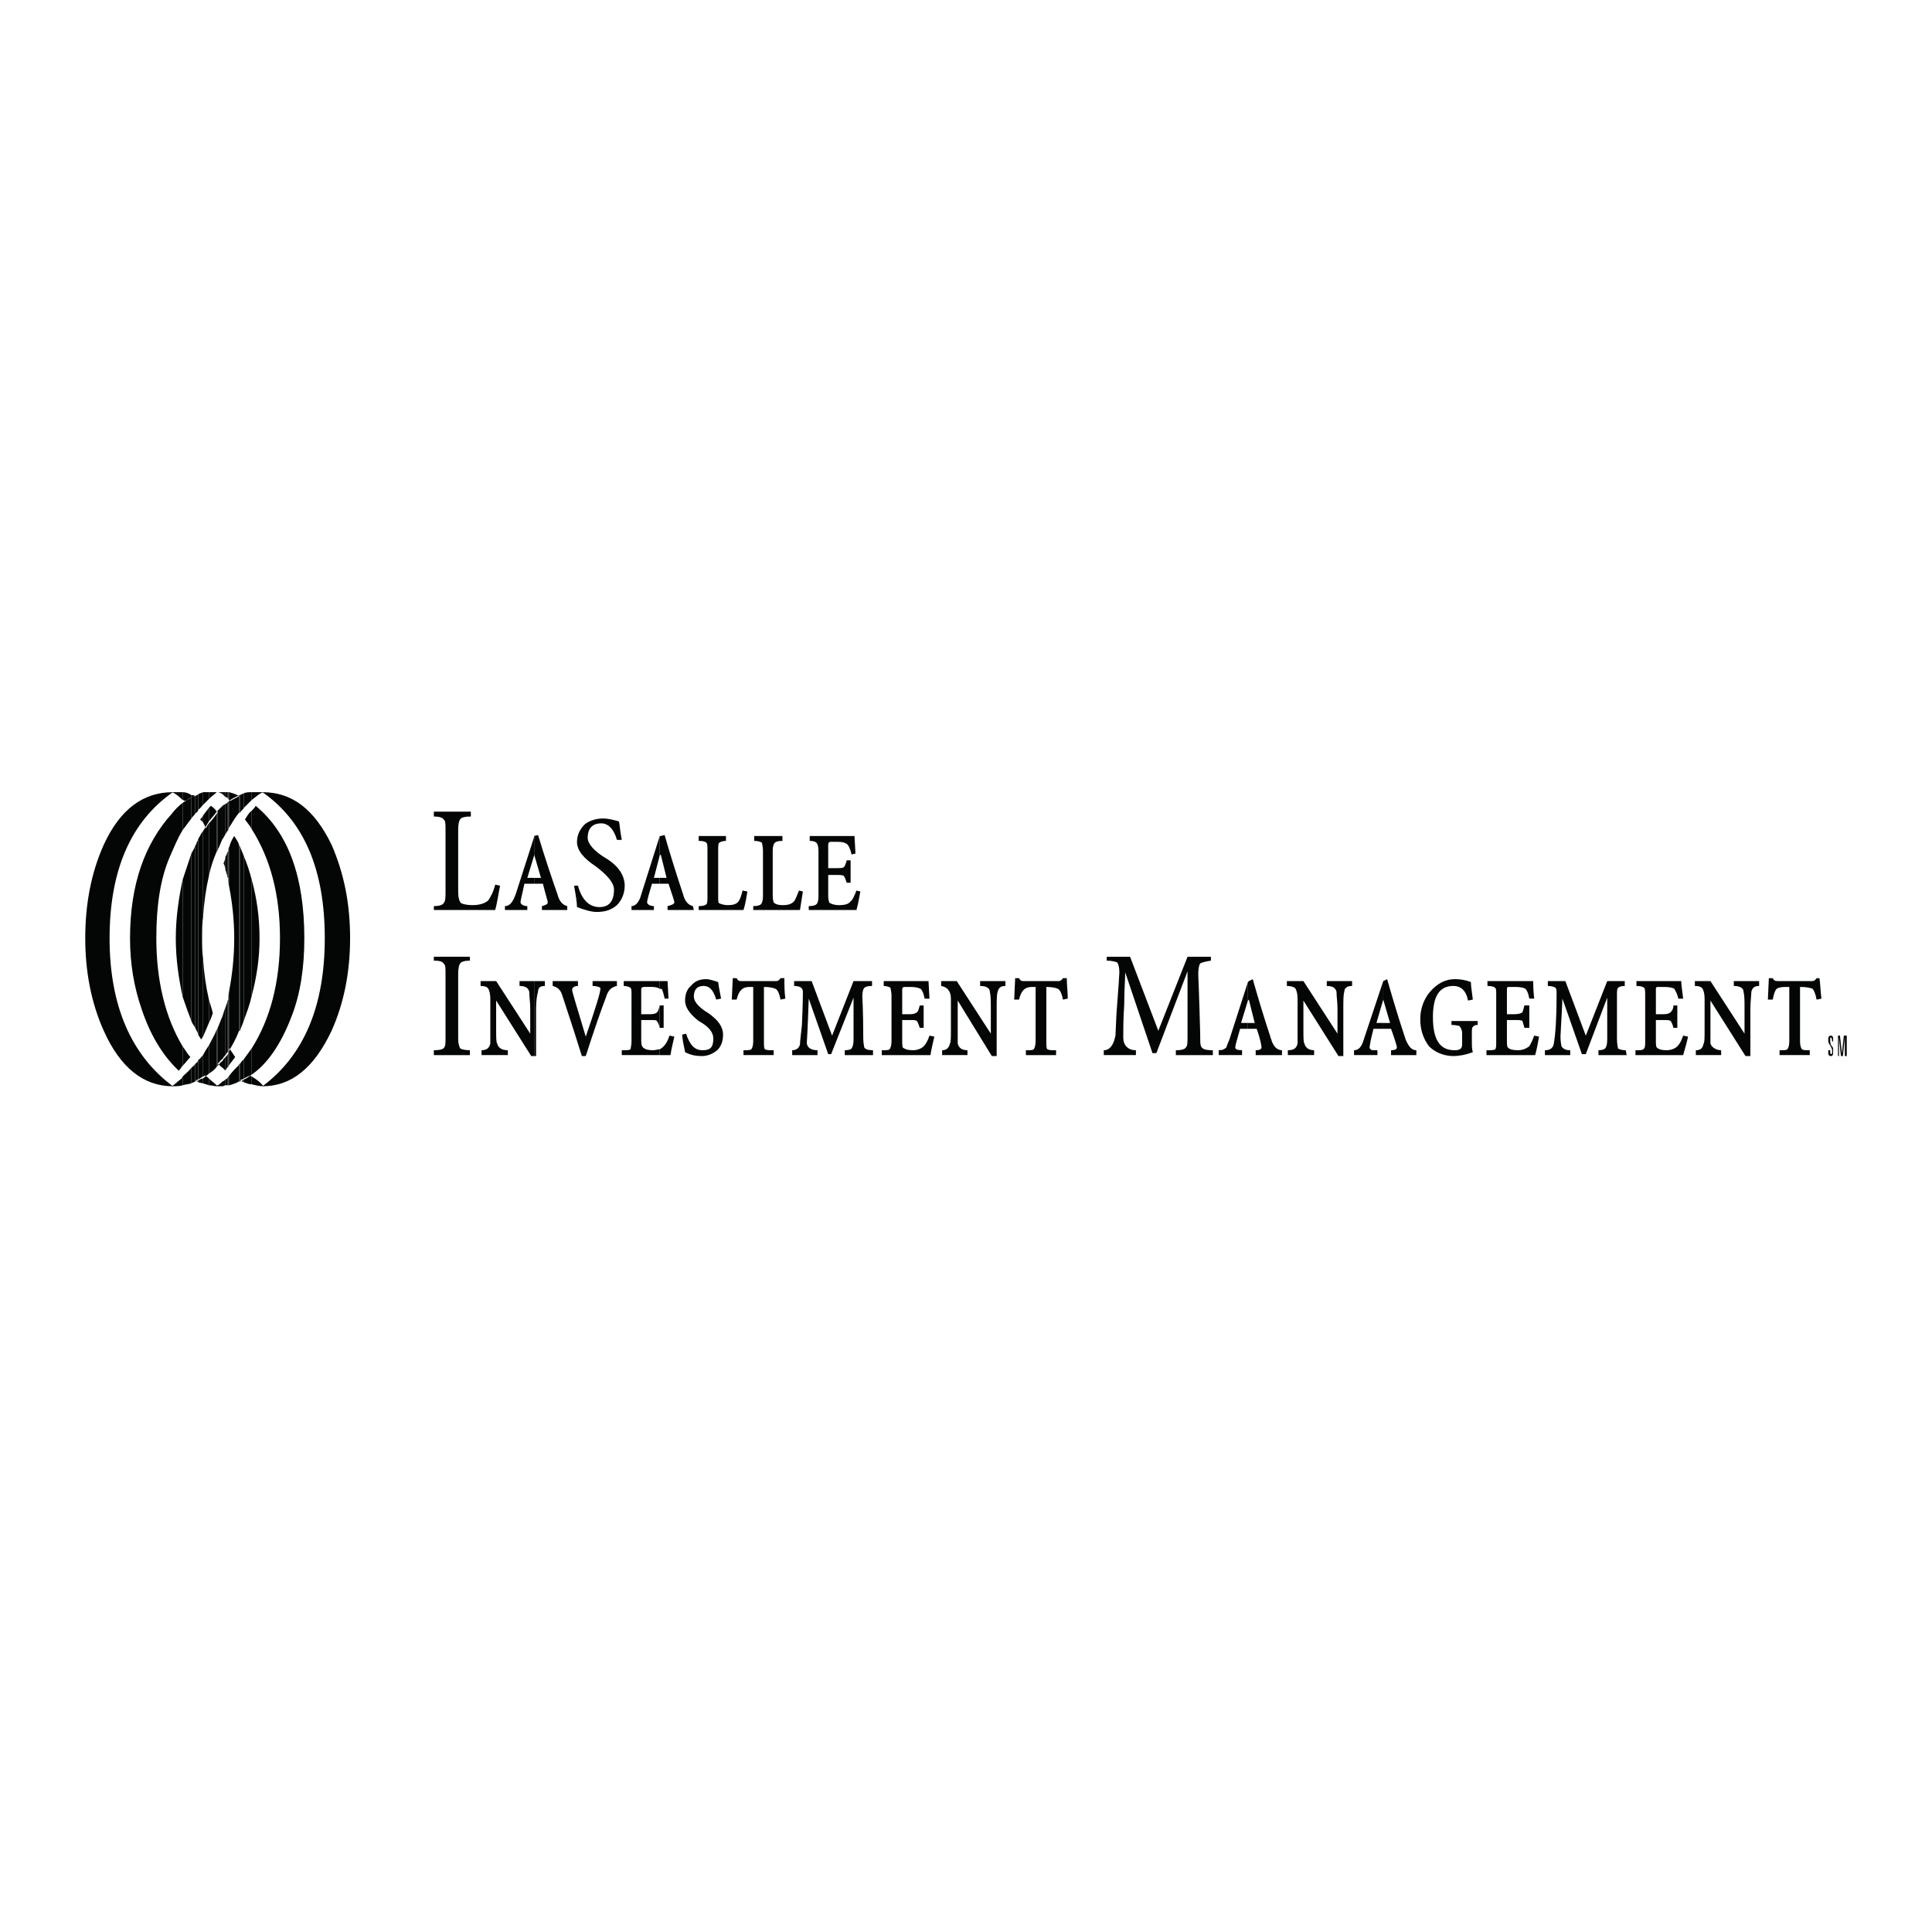 <?xml version="1.0" encoding="utf-8"?>
<!-- Generator: Adobe Illustrator 13.0.0, SVG Export Plug-In . SVG Version: 6.00 Build 14948)  -->
<!DOCTYPE svg PUBLIC "-//W3C//DTD SVG 1.0//EN" "http://www.w3.org/TR/2001/REC-SVG-20010904/DTD/svg10.dtd">
<svg version="1.0" id="Layer_1" xmlns="http://www.w3.org/2000/svg" xmlns:xlink="http://www.w3.org/1999/xlink" x="0px" y="0px"
	 width="192.756px" height="192.756px" viewBox="0 0 192.756 192.756" enable-background="new 0 0 192.756 192.756"
	 xml:space="preserve">
<g>
	<polygon fill-rule="evenodd" clip-rule="evenodd" fill="#FFFFFF" points="0,0 192.756,0 192.756,192.756 0,192.756 0,0 	"/>
	<path fill-rule="evenodd" clip-rule="evenodd" fill="#040606" d="M138.008,102.061v0.584h0.777
		c0.389,1.068,0.583,1.748,0.583,1.846c0,0.193-0.194,0.291-0.583,0.291v0.486h2.525v-0.486c-0.485,0-0.777-0.389-1.068-1.068
		c-0.874-2.623-1.457-4.664-1.846-6.023l-0.389,0.193l0,0v1.848l0,0l0.68,2.33H138.008L138.008,102.061z"/>
	<path fill-rule="evenodd" clip-rule="evenodd" fill="#040606" d="M181.727,99.633l-0.486,0.098
		c-0.097-0.584-0.291-0.973-0.389-1.07c-0.194-0.096-0.583-0.193-1.263-0.193v5.439c0,0.389,0.097,0.682,0.194,0.777
		c0.097,0.098,0.389,0.098,0.777,0.098v0.486h-3.012v-0.486c0.485,0,0.68,0,0.776-0.098c0.098-0.096,0.195-0.389,0.195-0.777v-5.439
		h-0.389c-0.486,0-0.777,0.098-0.875,0.193c-0.194,0.195-0.291,0.584-0.389,1.07h-0.485l0.098-2.139h0.388
		c0.098,0.195,0.194,0.291,0.486,0.291h3.497c0.098,0,0.292-0.096,0.389-0.291h0.292C181.629,98.271,181.629,98.953,181.727,99.633
		L181.727,99.633z"/>
	<path fill-rule="evenodd" clip-rule="evenodd" fill="#040606" d="M175.508,98.369c-0.485,0-0.68,0.195-0.776,0.584
		c0,0.389-0.098,0.971-0.098,1.748v4.662h-0.485l-3.498-5.537v2.818c0,0.777,0,1.359,0,1.457c0.098,0.389,0.583,0.68,1.069,0.68
		v0.486h-2.526v-0.486c0.485,0,0.681-0.193,0.777-0.68c0.097-0.098,0.097-0.584,0.097-1.361v-3.107c0-0.486-0.097-0.777-0.193-0.973
		c-0.098-0.193-0.389-0.291-0.777-0.291v-0.486h1.554l3.4,5.246v-2.623c0-0.68,0-1.164-0.097-1.553c0-0.389-0.389-0.584-0.972-0.584
		v-0.486h2.525V98.369L175.508,98.369z"/>
	<path fill-rule="evenodd" clip-rule="evenodd" fill="#040606" d="M168.416,103.422c-0.097,0.484-0.291,1.166-0.485,1.846h-4.761
		v-0.486c0.486,0,0.681,0,0.777-0.098c0.194-0.096,0.194-0.389,0.194-0.777v-4.564c0-0.389,0-0.682-0.097-0.777
		c-0.098-0.098-0.292-0.195-0.777-0.195v-0.486h4.469c0,0.389,0.097,0.875,0.194,1.75h-0.485c-0.098-0.486-0.292-0.777-0.389-0.973
		c-0.098-0.096-0.486-0.193-0.972-0.193h-0.681c-0.194,0-0.194,0.098-0.194,0.193v2.527h0.777c0.389,0,0.583-0.098,0.681-0.195
		c0.097-0.098,0.291-0.291,0.291-0.68h0.389v2.234h-0.389c-0.098-0.389-0.194-0.582-0.291-0.68
		c-0.098-0.098-0.292-0.098-0.681-0.098h-0.777v2.041c0,0.484,0,0.68,0.194,0.777c0.098,0.096,0.389,0.193,0.875,0.193
		c0.485,0,0.874-0.193,1.068-0.389c0.194-0.193,0.389-0.486,0.583-1.068L168.416,103.422L168.416,103.422z"/>
	<path fill-rule="evenodd" clip-rule="evenodd" fill="#040606" d="M162.296,105.268h-2.817v-0.486c0.389,0,0.583-0.098,0.68-0.193
		c0.097-0.098,0.194-0.389,0.194-0.875v-4.178l-2.138,5.635h-0.389l-1.942-5.537c-0.098,2.234-0.194,3.496-0.194,3.789
		c0,0.582,0.097,0.873,0.097,0.971c0.194,0.291,0.486,0.389,0.875,0.389v0.486h-2.526v-0.486c0.486,0,0.777-0.193,0.875-0.582
		c0.193-1.07,0.291-2.721,0.291-4.955c0-0.389,0-0.584-0.098-0.68c-0.097-0.098-0.388-0.195-0.776-0.195v-0.486h1.748l2.04,5.441
		l2.138-5.441h1.749v0.486c-0.389,0-0.583,0.098-0.681,0.195c-0.097,0.096-0.097,0.389-0.097,0.777c0,0.096,0,1.457,0,4.273
		c0,0.584,0.097,0.875,0.097,0.973c0.098,0.096,0.389,0.193,0.777,0.193L162.296,105.268L162.296,105.268z"/>
	<path fill-rule="evenodd" clip-rule="evenodd" fill="#040606" d="M153.552,103.422c-0.097,0.484-0.194,1.166-0.389,1.846h-4.857
		v-0.486c0.485,0,0.777,0,0.874-0.098c0.098-0.096,0.098-0.389,0.098-0.777v-4.662c0-0.486,0-0.584-0.098-0.68
		c-0.097-0.098-0.291-0.195-0.777-0.195v-0.486h4.566c0,0.389,0,0.875,0.098,1.75h-0.486c-0.097-0.486-0.194-0.777-0.388-0.973
		c-0.098-0.096-0.486-0.193-0.972-0.193h-0.681c-0.194,0-0.194,0.098-0.194,0.193v2.527h0.777c0.389,0,0.681-0.098,0.777-0.195
		c0,0,0.097-0.291,0.194-0.68h0.485v2.234h-0.485c-0.098-0.389-0.194-0.582-0.194-0.68c-0.097-0.098-0.389-0.098-0.777-0.098h-0.777
		v2.041c0,0.484,0,0.68,0.194,0.777c0.098,0.096,0.389,0.193,0.875,0.193c0.582,0,0.874-0.193,1.165-0.389
		c0.098-0.193,0.292-0.486,0.486-1.068L153.552,103.422L153.552,103.422z"/>
	<path fill-rule="evenodd" clip-rule="evenodd" fill="#040606" d="M147.432,102.256c-0.292,0-0.389,0.096-0.486,0.193
		c-0.097,0.098-0.097,0.291-0.097,0.584v0.873c0,0.389,0,0.777,0.097,1.07c-0.776,0.291-1.457,0.387-1.942,0.387
		c-0.972,0-1.846-0.387-2.43-0.971c-0.582-0.777-0.874-1.652-0.874-2.721s0.389-2.039,0.972-2.719
		c0.68-0.777,1.457-1.264,2.526-1.264c0.485,0,1.068,0.098,1.554,0.291c0,0.389,0.098,0.973,0.194,1.75l-0.485,0.096
		c-0.194-1.068-0.777-1.457-1.457-1.457c-1.36,0-2.041,0.973-2.041,3.109c0,2.234,0.681,3.303,2.138,3.303
		c0.486,0,0.777-0.098,0.777-0.582v-1.166c0-0.293-0.194-0.584-0.291-0.682c-0.098,0-0.389-0.096-0.777-0.096v-0.389h2.623V102.256
		L147.432,102.256z"/>
	<path fill-rule="evenodd" clip-rule="evenodd" fill="#040606" d="M138.008,99.73v-1.848l-1.943,5.83
		c-0.194,0.68-0.485,1.068-0.972,1.068v0.486h2.332v-0.486c-0.485,0-0.68,0-0.68-0.098c-0.098-0.096-0.098-0.096-0.098-0.193
		s0.098-0.777,0.389-1.846h0.972v-0.584h-0.681L138.008,99.73L138.008,99.73z"/>
	<path fill-rule="evenodd" clip-rule="evenodd" fill="#040606" d="M124.504,102.061v0.584h0.874
		c0.389,1.068,0.485,1.748,0.485,1.846c0,0.193-0.194,0.291-0.583,0.291v0.486h2.624v-0.486c-0.486,0-0.875-0.389-1.069-1.068
		c-0.874-2.623-1.457-4.664-1.846-6.023l-0.389,0.193l-0.097,0.098v1.846l0.097-0.096l0.583,2.33H124.504L124.504,102.061z"/>
	<path fill-rule="evenodd" clip-rule="evenodd" fill="#040606" d="M134.898,98.369c-0.485,0-0.776,0.195-0.776,0.584
		c-0.098,0.291-0.098,0.873-0.098,1.748v4.662h-0.485l-3.498-5.537v2.818c0,0.777,0,1.359,0.098,1.457
		c0.097,0.389,0.389,0.68,0.971,0.68v0.486h-2.622v-0.486c0.582,0,0.874-0.193,0.971-0.68c0-0.098,0-0.584,0-1.361v-3.107
		c0-0.486-0.097-0.777-0.194-0.973c-0.097-0.193-0.485-0.291-0.874-0.291v-0.486h1.651l3.4,5.246v-2.525
		c0-0.582-0.097-1.166-0.097-1.65c-0.098-0.389-0.389-0.584-0.972-0.584v-0.486h2.525V98.369L134.898,98.369z"/>
	<path fill-rule="evenodd" clip-rule="evenodd" fill="#040606" d="M124.504,99.826V97.98l-1.846,5.732
		c-0.195,0.486-0.292,0.68-0.292,0.777c-0.194,0.193-0.389,0.291-0.777,0.291v0.486h2.332v-0.486c-0.486,0-0.681-0.098-0.681-0.291
		c0-0.195,0.194-0.777,0.486-1.846h0.777v-0.584h-0.681L124.504,99.826L124.504,99.826z"/>
	<path fill-rule="evenodd" clip-rule="evenodd" fill="#040606" d="M65.824,104.684v0.584h1.069c0.097-0.68,0.291-1.361,0.388-1.846
		l-0.486-0.098c-0.194,0.582-0.388,0.875-0.583,1.068C66.115,104.49,66.018,104.588,65.824,104.684L65.824,104.684z"/>
	<polygon fill-rule="evenodd" clip-rule="evenodd" fill="#040606" points="65.824,100.312 66.212,100.312 66.212,102.547 
		65.824,102.547 65.824,100.312 	"/>
	<path fill-rule="evenodd" clip-rule="evenodd" fill="#040606" d="M65.824,97.883v0.777c0.097,0,0.097,0,0.194,0
		c0.097,0.195,0.194,0.486,0.292,0.973h0.389l-0.097-1.75H65.824L65.824,97.883z"/>
	<path fill-rule="evenodd" clip-rule="evenodd" fill="#040606" d="M65.824,87.585v0.583h0.875c0.389,1.166,0.583,1.749,0.583,1.846
		c0,0.194-0.291,0.292-0.68,0.389v0.389h2.623l-0.097-0.389c-0.389-0.097-0.777-0.389-0.972-1.166
		c-0.875-2.624-1.457-4.566-1.846-5.927l-0.389,0.097h-0.097v1.943l0.097-0.097l0.583,2.332H65.824L65.824,87.585z"/>
	<path fill-rule="evenodd" clip-rule="evenodd" fill="#040606" d="M106.53,99.633l-0.485,0.098c-0.098-0.584-0.292-0.973-0.486-1.07
		c-0.194-0.096-0.582-0.193-1.166-0.193v5.344c0,0.484,0,0.777,0.098,0.873c0.194,0.098,0.389,0.098,0.874,0.098v0.486h-3.012
		v-0.486c0.486,0,0.681,0,0.777-0.098c0.098-0.096,0.194-0.389,0.194-0.873v-5.344h-0.389c-0.68,0-1.068,0.389-1.263,1.264h-0.486
		l0.098-2.139h0.389c0.098,0.195,0.194,0.291,0.389,0.291h3.595c0.097,0,0.291-0.096,0.389-0.291h0.389
		C106.434,98.271,106.53,98.953,106.53,99.633L106.53,99.633z"/>
	<path fill-rule="evenodd" clip-rule="evenodd" fill="#040606" d="M85.837,88.946c-0.097,0.485-0.194,1.166-0.389,1.846h-4.76
		v-0.389c0.486,0,0.68-0.097,0.777-0.194s0.194-0.292,0.194-0.777v-4.566c0-0.389-0.097-0.68-0.194-0.777s-0.292-0.194-0.68-0.194
		v-0.486h4.469l0.097,1.749l-0.389,0.097c-0.097-0.486-0.291-0.875-0.388-0.972c-0.194-0.194-0.486-0.292-0.972-0.292h-0.777
		c-0.097,0-0.194,0.097-0.194,0.292v2.332h0.777c0.389,0,0.68,0,0.777-0.097c0.097-0.097,0.194-0.292,0.291-0.68h0.389v2.235h-0.389
		c-0.097-0.292-0.194-0.583-0.291-0.68s-0.389-0.097-0.777-0.097h-0.777v2.04c0,0.486,0.097,0.777,0.194,0.777
		c0.194,0.097,0.486,0.194,0.875,0.194c0.583,0,0.972-0.097,1.166-0.389c0.194-0.097,0.389-0.583,0.583-1.068L85.837,88.946
		L85.837,88.946z"/>
	<path fill-rule="evenodd" clip-rule="evenodd" fill="#040606" d="M100.312,98.369c-0.485,0-0.68,0.195-0.777,0.584
		c-0.097,0.291-0.097,0.873-0.097,1.748v4.662h-0.486l-3.4-5.537v2.914c0,0.777,0,1.264,0,1.361c0.097,0.486,0.486,0.68,0.972,0.68
		v0.486h-2.526v-0.486c0.389,0,0.68-0.193,0.777-0.68c0.097-0.098,0.097-0.584,0.097-1.361v-3.107c0-0.777-0.389-1.166-0.972-1.264
		v-0.486h1.555l3.4,5.246v-2.525c0-0.68,0-1.262-0.098-1.65c0-0.389-0.388-0.584-0.971-0.584v-0.486h2.525V98.369L100.312,98.369z"
		/>
	<path fill-rule="evenodd" clip-rule="evenodd" fill="#040606" d="M80.105,88.946c-0.097,0.583-0.194,1.263-0.292,1.846H75.15
		v-0.389c0.486,0,0.68-0.097,0.777-0.194c0.098-0.097,0.195-0.389,0.195-0.777v-4.566c0-0.389-0.097-0.68-0.097-0.777
		c-0.098-0.097-0.389-0.194-0.777-0.194v-0.486h2.817v0.486c-0.486,0-0.68,0.097-0.777,0.194s-0.194,0.389-0.194,0.777v4.469
		c0,0.486,0.097,0.777,0.194,0.777c0.097,0.097,0.389,0.194,0.777,0.194c0.583,0,0.875-0.097,1.166-0.389
		c0.098-0.097,0.292-0.583,0.486-1.068L80.105,88.946L80.105,88.946z"/>
	<path fill-rule="evenodd" clip-rule="evenodd" fill="#040606" d="M93.221,103.422c-0.097,0.484-0.292,1.166-0.389,1.846h-4.857
		v-0.486c0.485,0,0.68,0,0.777-0.098c0.097-0.096,0.194-0.389,0.194-0.777v-4.564c0-0.389-0.097-0.682-0.097-0.777
		c-0.097-0.098-0.389-0.195-0.68-0.195v-0.486h4.469l0.097,1.75h-0.486c-0.097-0.486-0.194-0.777-0.389-0.973
		c-0.194-0.096-0.486-0.193-0.971-0.193h-0.68c-0.097,0-0.194,0.098-0.194,0.193v2.527h0.777c0.389,0,0.583-0.098,0.68-0.195
		c0.097,0,0.194-0.291,0.292-0.68h0.389v2.234h-0.389c-0.097-0.291-0.194-0.582-0.292-0.68s-0.291-0.098-0.68-0.098h-0.777v2.041
		c0,0.484,0,0.777,0.194,0.777c0.097,0.096,0.389,0.193,0.874,0.193c0.486,0,0.875-0.193,1.069-0.389
		c0.194-0.193,0.389-0.486,0.583-1.068L93.221,103.422L93.221,103.422z"/>
	<path fill-rule="evenodd" clip-rule="evenodd" fill="#040606" d="M74.567,88.946c-0.097,0.583-0.194,1.263-0.389,1.846h-4.469
		v-0.389c0.486,0,0.681-0.097,0.777-0.194c0.097-0.097,0.097-0.389,0.097-0.777v-4.566c0-0.389,0-0.68-0.097-0.777
		c-0.097-0.097-0.292-0.194-0.777-0.194v-0.486h2.721v0.486c-0.292,0-0.583,0.097-0.68,0.194s-0.097,0.389-0.097,0.777v4.469
		c0,0.486,0,0.777,0.097,0.777c0.194,0.097,0.486,0.194,0.874,0.194c0.486,0,0.875-0.097,1.069-0.389
		c0.097-0.097,0.292-0.583,0.389-1.068L74.567,88.946L74.567,88.946z"/>
	<path fill-rule="evenodd" clip-rule="evenodd" fill="#040606" d="M87.1,105.268h-2.817v-0.486c0.389,0,0.68-0.098,0.68-0.193
		c0.097-0.098,0.195-0.389,0.195-0.875v-4.178l-2.235,5.635h-0.292l-1.943-5.537c-0.097,3.012-0.194,4.469-0.194,4.371
		c0,0.486,0.389,0.777,1.069,0.777v0.486h-2.526v-0.486c0.388,0,0.68-0.193,0.777-0.582c0-0.293,0.097-0.973,0.194-1.943
		c0.097-2.139,0.097-3.207,0.097-3.303c0-0.389-0.292-0.584-0.875-0.584v-0.486h1.749l2.04,5.441l2.138-5.441h1.846v0.486
		c-0.486,0-0.68,0.098-0.777,0.195c-0.097,0.096-0.194,0.389-0.194,0.873c0,0,0.097,1.361,0.097,4.178
		c0,0.486,0.097,0.777,0.097,0.875c0.097,0.193,0.389,0.291,0.875,0.291V105.268L87.1,105.268z"/>
	<path fill-rule="evenodd" clip-rule="evenodd" fill="#040606" d="M78.356,99.633l-0.486,0.098c-0.097-0.584-0.292-0.973-0.486-1.07
		c-0.194-0.096-0.583-0.193-1.166-0.193v5.439c0,0.389,0,0.682,0.097,0.777c0.195,0.098,0.389,0.098,0.875,0.098v0.486h-3.012
		v-0.486c0.389,0,0.68,0,0.777-0.098c0.097-0.096,0.194-0.389,0.194-0.777v-5.439h-0.389c-0.68,0-1.069,0.389-1.263,1.264h-0.486
		l0.098-2.139h0.388c0.097,0.195,0.194,0.291,0.389,0.291h3.595c0.097,0,0.292-0.096,0.389-0.291h0.389
		C78.259,98.271,78.259,98.953,78.356,99.633L78.356,99.633z"/>
	<path fill-rule="evenodd" clip-rule="evenodd" fill="#040606" d="M72.139,103.227c0,0.68-0.194,1.166-0.583,1.555
		c-0.486,0.389-0.972,0.582-1.554,0.582c-0.583,0-1.069-0.096-1.652-0.387c0-0.195-0.194-0.682-0.292-1.75l0.389-0.098
		c0.389,1.166,0.875,1.652,1.651,1.652c0.777,0,1.069-0.291,1.069-1.166c0-0.582-0.389-1.166-1.458-1.748
		c-0.874-0.68-1.36-1.361-1.36-2.041c0-0.582,0.194-1.166,0.583-1.457c0.389-0.486,0.875-0.68,1.554-0.68
		c0.195,0,0.583,0.098,1.166,0.291c0,0.098,0.097,0.68,0.292,1.652l-0.486,0.098c-0.292-0.973-0.68-1.361-1.263-1.361
		c-0.583,0-0.971,0.291-0.971,1.068c0,0.486,0.485,1.068,1.458,1.652C71.653,101.77,72.139,102.449,72.139,103.227L72.139,103.227z"
		/>
	<path fill-rule="evenodd" clip-rule="evenodd" fill="#040606" d="M121.006,105.268h-3.691v-0.486c0.583,0,0.972-0.098,1.068-0.389
		c0.098-0.098,0.098-0.486,0.098-1.264v-6.217l-3.109,8.16h-0.389l-2.72-8.062c0,0.68-0.098,1.748-0.098,3.205
		c-0.097,1.457-0.097,2.525-0.097,3.303s0.485,1.264,1.263,1.264v0.486h-3.206v-0.486c0.583,0,0.972-0.486,1.166-1.457l0.097-2.137
		c0.194-2.527,0.292-3.984,0.292-4.178c0-0.486-0.098-0.778-0.194-0.972c-0.194-0.097-0.583-0.194-1.068-0.194v-0.388h2.331
		l2.817,7.383l2.915-7.383h2.331v0.388c-0.583,0.097-0.972,0.194-1.068,0.292c-0.098,0.097-0.194,0.486-0.194,1.068
		c0,0.098,0.097,2.139,0.194,5.926c0,0.777,0,1.166,0.097,1.264c0.098,0.291,0.486,0.389,1.166,0.389V105.268L121.006,105.268z"/>
	<path fill-rule="evenodd" clip-rule="evenodd" fill="#040606" d="M65.824,85.351v-1.943l-1.846,5.83
		c-0.194,0.777-0.583,1.166-0.971,1.166v0.389h2.234v-0.389c-0.389,0-0.68-0.194-0.68-0.389s0.194-0.875,0.486-1.846h0.777v-0.583
		h-0.583L65.824,85.351L65.824,85.351z"/>
	<path fill-rule="evenodd" clip-rule="evenodd" fill="#040606" d="M65.824,98.66v-0.777h-3.595v0.486
		c0.292,0,0.583,0.098,0.68,0.195c0.097,0.096,0.097,0.291,0.097,0.68v4.662c0,0.389-0.097,0.682-0.097,0.777
		c-0.097,0.098-0.389,0.098-0.875,0.098v0.486h3.789v-0.584c-0.194,0-0.389,0.098-0.68,0.098c-0.486,0-0.777-0.098-0.875-0.193
		c-0.194-0.098-0.292-0.293-0.292-0.777v-2.041h0.875c0.389,0,0.68,0,0.68,0.098c0.097,0.098,0.194,0.291,0.292,0.68l0,0v-2.234l0,0
		c-0.097,0.389-0.194,0.68-0.292,0.68c0,0.098-0.292,0.195-0.68,0.195h-0.875V98.66c0-0.096,0.098-0.193,0.292-0.193h0.777
		C65.435,98.467,65.727,98.564,65.824,98.66L65.824,98.66z"/>
	<path fill-rule="evenodd" clip-rule="evenodd" fill="#040606" d="M53.291,97.883v7.48h0.194v-4.662
		c0-0.875,0.097-1.457,0.194-1.748c0-0.389,0.194-0.584,0.68-0.584v-0.486H53.291L53.291,97.883z"/>
	<path fill-rule="evenodd" clip-rule="evenodd" fill="#040606" d="M53.291,87.585v0.583h0.875c0.292,1.166,0.486,1.749,0.486,1.846
		c0,0.194-0.194,0.292-0.583,0.389v0.389h2.526v-0.389c-0.389-0.097-0.777-0.389-0.972-1.166c-0.583-1.652-1.263-3.692-1.943-5.927
		l-0.389,0.097v0.098v1.846v-0.097l0.68,2.332H53.291L53.291,87.585z"/>
	<path fill-rule="evenodd" clip-rule="evenodd" fill="#040606" d="M62.326,88.363c0,0.777-0.292,1.457-0.777,1.943
		c-0.583,0.486-1.166,0.68-2.04,0.68c-0.486,0-1.166-0.194-1.943-0.486c0-0.389-0.097-1.069-0.292-2.137h0.389
		C58.052,89.82,58.829,90.5,59.8,90.5c0.972,0,1.458-0.583,1.458-1.749c0-0.68-0.68-1.458-1.846-2.332
		c-1.166-0.777-1.846-1.555-1.846-2.429c0-0.68,0.292-1.263,0.777-1.749c0.486-0.389,1.166-0.583,1.846-0.583
		c0.389,0,0.874,0.097,1.554,0.292c0.097,0.292,0.097,0.875,0.292,1.846h-0.486c-0.291-1.068-0.875-1.651-1.554-1.651
		c-0.875,0-1.36,0.486-1.36,1.457c0,0.583,0.68,1.36,1.846,2.041C61.743,86.42,62.326,87.391,62.326,88.363L62.326,88.363z"/>
	<path fill-rule="evenodd" clip-rule="evenodd" fill="#040606" d="M61.549,98.369c-0.486,0.098-0.875,0.389-1.068,1.068
		c-0.486,1.264-1.166,3.207-2.04,5.926h-0.389c-0.389-1.262-1.069-3.398-1.943-6.021c-0.194-0.682-0.583-0.875-0.971-0.973v-0.486
		h2.526v0.486c-0.389,0-0.583,0.195-0.583,0.389c0,0.195,0.486,1.748,1.36,4.664c0.971-2.818,1.457-4.373,1.457-4.762v-0.096
		c-0.097-0.098-0.389-0.195-0.777-0.195v-0.486h2.429V98.369L61.549,98.369z"/>
	<path fill-rule="evenodd" clip-rule="evenodd" fill="#040606" d="M53.291,85.351v-1.846l-1.846,5.732
		c-0.292,0.777-0.583,1.166-1.069,1.166v0.389h2.235v-0.389c-0.389,0-0.68-0.194-0.68-0.389s0.194-0.875,0.389-1.846h0.971v-0.583
		h-0.68L53.291,85.351L53.291,85.351z"/>
	<path fill-rule="evenodd" clip-rule="evenodd" fill="#040606" d="M53.291,105.363v-7.48h-1.457v0.486
		c0.583,0,0.875,0.195,0.971,0.584c0,0.484,0.097,1.068,0.097,1.65v2.525l-3.4-5.246h-1.554v0.486c0.389,0,0.68,0.098,0.777,0.291
		c0.097,0.195,0.194,0.486,0.194,0.973v3.107c0,0.777,0,1.264,0,1.361c-0.097,0.486-0.389,0.68-0.875,0.68v0.486h2.623v-0.486
		c-0.68,0-0.972-0.291-1.069-0.68c-0.097-0.098-0.097-0.68-0.097-1.457v-2.818L53,105.363H53.291L53.291,105.363z"/>
	<path fill-rule="evenodd" clip-rule="evenodd" fill="#040606" d="M25.117,107.404v0.777c0.389,0.098,0.777,0.195,1.166,0.195
		C25.992,107.988,25.603,107.695,25.117,107.404L25.117,107.404z"/>
	<path fill-rule="evenodd" clip-rule="evenodd" fill="#040606" d="M25.117,104.588v2.623c1.554-1.07,2.915-3.012,3.983-5.83
		c0.875-2.234,1.263-4.857,1.263-7.772l0,0c0-6.023-1.554-10.492-4.857-13.213c-0.098,0.195-0.195,0.292-0.389,0.486v1.846
		c1.846,2.915,2.817,6.509,2.817,10.881S26.963,101.672,25.117,104.588L25.117,104.588z"/>
	<path fill-rule="evenodd" clip-rule="evenodd" fill="#040606" d="M25.117,87.78v11.562c0.486-1.848,0.777-3.693,0.777-5.733
		C25.894,91.472,25.603,89.528,25.117,87.78L25.117,87.78z"/>
	<path fill-rule="evenodd" clip-rule="evenodd" fill="#040606" d="M25.117,79.036v0.777c0.389-0.292,0.777-0.68,1.166-0.777
		C25.894,79.036,25.506,79.036,25.117,79.036L25.117,79.036z"/>
	<path fill-rule="evenodd" clip-rule="evenodd" fill="#040606" d="M49.891,88.363c-0.194,0.971-0.292,1.749-0.485,2.429h-6.121
		v-0.389c0.485,0,0.874-0.097,0.971-0.292c0.194-0.194,0.194-0.583,0.194-1.166v-6.218c0-0.486,0-0.875-0.194-0.972
		c-0.097-0.194-0.486-0.292-0.971-0.292v-0.486h3.691v0.486c-0.583,0-0.971,0.097-1.069,0.292c-0.097,0.097-0.194,0.486-0.194,0.972
		v6.218c0,0.583,0.097,0.971,0.292,1.166c0.194,0.097,0.583,0.194,1.166,0.194c0.68,0,1.263-0.194,1.555-0.486
		c0.194-0.292,0.485-0.777,0.68-1.555L49.891,88.363L49.891,88.363z"/>
	<path fill-rule="evenodd" clip-rule="evenodd" fill="#040606" d="M46.879,105.268h-3.594v-0.486c0.583,0,0.874-0.098,0.971-0.193
		c0.194-0.195,0.194-0.486,0.194-0.973v-6.509c0-0.486,0-0.875-0.194-0.972c-0.097-0.194-0.389-0.292-0.971-0.292v-0.388h3.594
		v0.388c-0.485,0-0.874,0.097-0.972,0.292c-0.097,0.097-0.194,0.486-0.194,0.972v6.509c0,0.486,0.097,0.777,0.194,0.973
		c0.098,0.096,0.486,0.193,0.972,0.193V105.268L46.879,105.268z"/>
	<path fill-rule="evenodd" clip-rule="evenodd" fill="#040606" d="M34.929,93.609c0,3.303-0.583,6.413-1.846,9.229
		c-1.749,3.691-3.983,5.539-6.898,5.539c4.178-3.109,6.218-8.064,6.218-14.768c0-6.801-2.04-11.658-6.218-14.573
		c2.915,0,5.149,1.651,6.898,5.246C34.346,87.197,34.929,90.208,34.929,93.609L34.929,93.609z"/>
	<path fill-rule="evenodd" clip-rule="evenodd" fill="#040606" d="M25.117,79.813v-0.777c-0.292,0-0.486,0-0.777,0.097v1.458
		C24.631,80.299,24.826,80.104,25.117,79.813L25.117,79.813z"/>
	<path fill-rule="evenodd" clip-rule="evenodd" fill="#040606" d="M25.117,82.728v-1.846c-0.292,0.194-0.486,0.583-0.68,0.875
		C24.631,82.048,24.923,82.339,25.117,82.728L25.117,82.728z"/>
	<path fill-rule="evenodd" clip-rule="evenodd" fill="#040606" d="M25.117,99.342V87.78c-0.194-0.777-0.486-1.652-0.777-2.332
		v16.321C24.631,100.992,24.923,100.215,25.117,99.342L25.117,99.342z"/>
	<path fill-rule="evenodd" clip-rule="evenodd" fill="#040606" d="M25.117,107.211v-2.623c-0.292,0.389-0.486,0.68-0.777,1.068
		v1.943c0.194-0.098,0.389-0.195,0.583-0.293l0.194,0.098v0.777c-0.292,0-0.486-0.098-0.777-0.193v-0.293
		C24.631,107.6,24.826,107.404,25.117,107.211L25.117,107.211z"/>
	<path fill-rule="evenodd" clip-rule="evenodd" fill="#040606" d="M24.34,80.591v-1.458c-0.097,0.097-0.292,0.097-0.389,0.194v1.749
		C24.048,80.882,24.243,80.785,24.34,80.591L24.34,80.591z"/>
	<path fill-rule="evenodd" clip-rule="evenodd" fill="#040606" d="M24.34,101.77V85.448c-0.097-0.292-0.292-0.68-0.389-0.972v18.361
		C24.048,102.449,24.243,102.158,24.34,101.77L24.34,101.77z"/>
	<path fill-rule="evenodd" clip-rule="evenodd" fill="#040606" d="M24.34,107.6v-1.943c-0.097,0.096-0.292,0.291-0.389,0.484v1.652
		C24.048,107.695,24.243,107.695,24.34,107.6L24.34,107.6z"/>
	<path fill-rule="evenodd" clip-rule="evenodd" fill="#040606" d="M24.34,107.988v-0.293c-0.097,0.098-0.292,0.195-0.389,0.195
		v-0.098C24.048,107.891,24.243,107.891,24.34,107.988L24.34,107.988z"/>
	<path fill-rule="evenodd" clip-rule="evenodd" fill="#040606" d="M23.951,79.425v-0.097c-0.097,0-0.097,0-0.097,0v0.097
		C23.854,79.425,23.854,79.425,23.951,79.425L23.951,79.425z"/>
	<path fill-rule="evenodd" clip-rule="evenodd" fill="#040606" d="M23.951,81.076v-1.651c-0.097,0-0.097,0-0.097,0v1.651
		C23.854,81.076,23.854,81.076,23.951,81.076L23.951,81.076z"/>
	<path fill-rule="evenodd" clip-rule="evenodd" fill="#040606" d="M23.951,102.838V84.477c-0.097-0.097-0.097-0.097-0.097-0.194
		v18.556C23.854,102.838,23.854,102.838,23.951,102.838L23.951,102.838z"/>
	<path fill-rule="evenodd" clip-rule="evenodd" fill="#040606" d="M23.951,107.793v-1.652c-0.097,0-0.097,0-0.097,0.098v1.652
		c0,0,0,0,0.097,0V107.793L23.951,107.793L23.951,107.793z"/>
	<path fill-rule="evenodd" clip-rule="evenodd" fill="#040606" d="M23.854,79.425v-0.097c-0.292,0.194-0.68,0.291-0.972,0.583v2.623
		c0.292-0.486,0.583-0.972,0.972-1.458V79.425c-0.292,0.194-0.583,0.292-0.875,0.486c0,0-0.097,0-0.097-0.097v-0.777
		C23.174,79.133,23.562,79.23,23.854,79.425L23.854,79.425z"/>
	<path fill-rule="evenodd" clip-rule="evenodd" fill="#040606" d="M23.854,102.838V84.282c-0.097-0.292-0.292-0.583-0.486-0.875
		c-0.194,0.292-0.389,0.68-0.486,1.069v4.081c0.292,1.554,0.486,3.206,0.486,5.052c0,1.846-0.194,3.594-0.486,5.149v5.83
		c0.195,0.291,0.389,0.582,0.583,0.873c-0.194,0.291-0.388,0.486-0.583,0.777v-1.457C23.174,104.295,23.562,103.615,23.854,102.838
		L23.854,102.838z"/>
	<path fill-rule="evenodd" clip-rule="evenodd" fill="#040606" d="M23.854,107.891v-1.652c-0.292,0.291-0.68,0.68-0.972,1.068v0.973
		C23.174,108.182,23.562,108.084,23.854,107.891L23.854,107.891z"/>
	<path fill-rule="evenodd" clip-rule="evenodd" fill="#040606" d="M22.882,79.813v-0.777c-0.097,0-0.097,0-0.097,0v0.583
		C22.785,79.716,22.785,79.813,22.882,79.813L22.882,79.813z"/>
	<path fill-rule="evenodd" clip-rule="evenodd" fill="#040606" d="M22.882,82.534v-2.623c-0.097,0-0.097,0.097-0.097,0.097v2.818
		C22.785,82.728,22.785,82.631,22.882,82.534L22.882,82.534z"/>
	<path fill-rule="evenodd" clip-rule="evenodd" fill="#040606" d="M22.882,88.557v-4.081c-0.097,0.097-0.097,0.292-0.097,0.486
		v2.623C22.785,87.974,22.785,88.265,22.882,88.557L22.882,88.557z"/>
	<path fill-rule="evenodd" clip-rule="evenodd" fill="#040606" d="M22.882,104.588v-5.83c-0.097,0.389-0.097,0.68-0.097,0.973v5.246
		C22.785,104.781,22.785,104.781,22.882,104.588L22.882,104.588z"/>
	<path fill-rule="evenodd" clip-rule="evenodd" fill="#040606" d="M22.882,106.238v-1.457c-0.097,0.195-0.097,0.195-0.097,0.389
		v1.264C22.785,106.336,22.785,106.336,22.882,106.238L22.882,106.238z"/>
	<path fill-rule="evenodd" clip-rule="evenodd" fill="#040606" d="M22.882,108.279v-0.973c-0.097,0.098-0.097,0.098-0.097,0.195
		v0.777C22.785,108.279,22.785,108.279,22.882,108.279L22.882,108.279z"/>
	<path fill-rule="evenodd" clip-rule="evenodd" fill="#040606" d="M22.785,79.619v-0.583c-0.097,0-0.097,0-0.097,0v0.583
		C22.688,79.619,22.688,79.619,22.785,79.619L22.785,79.619z"/>
	<path fill-rule="evenodd" clip-rule="evenodd" fill="#040606" d="M22.785,82.825v-2.818c-0.097,0-0.097,0.097-0.097,0.097v2.817
		C22.688,82.922,22.688,82.922,22.785,82.825L22.785,82.825z"/>
	<path fill-rule="evenodd" clip-rule="evenodd" fill="#040606" d="M22.785,87.585v-2.623c-0.097,0-0.097,0.097-0.097,0.097v2.332
		C22.688,87.488,22.688,87.585,22.785,87.585L22.785,87.585z"/>
	<path fill-rule="evenodd" clip-rule="evenodd" fill="#040606" d="M22.785,104.977V99.73c-0.097,0.096-0.097,0.193-0.097,0.291
		v4.955C22.688,104.977,22.688,104.977,22.785,104.977L22.785,104.977z"/>
	<path fill-rule="evenodd" clip-rule="evenodd" fill="#040606" d="M22.785,106.434v-1.264c-0.097,0-0.097,0.098-0.097,0.098v1.262
		C22.688,106.529,22.688,106.434,22.785,106.434L22.785,106.434z"/>
	<path fill-rule="evenodd" clip-rule="evenodd" fill="#040606" d="M22.785,108.279v-0.777c-0.097,0-0.097,0-0.097,0.098v0.68
		C22.688,108.279,22.688,108.279,22.785,108.279L22.785,108.279z"/>
	<path fill-rule="evenodd" clip-rule="evenodd" fill="#040606" d="M22.688,79.619v-0.583c-0.098,0-0.098,0-0.195,0v0.486
		C22.591,79.522,22.591,79.522,22.688,79.619L22.688,79.619z"/>
	<path fill-rule="evenodd" clip-rule="evenodd" fill="#040606" d="M22.688,82.922v-2.817c-0.098,0-0.098,0.098-0.195,0.098v3.011
		C22.591,83.117,22.591,83.02,22.688,82.922L22.688,82.922z"/>
	<path fill-rule="evenodd" clip-rule="evenodd" fill="#040606" d="M22.688,87.391V85.06c-0.098,0.194-0.098,0.292-0.195,0.389v1.36
		C22.591,87.002,22.591,87.197,22.688,87.391L22.688,87.391z"/>
	<path fill-rule="evenodd" clip-rule="evenodd" fill="#040606" d="M22.688,104.977v-4.955c-0.098,0.096-0.098,0.291-0.195,0.484
		v4.762C22.591,105.17,22.591,105.072,22.688,104.977L22.688,104.977z"/>
	<path fill-rule="evenodd" clip-rule="evenodd" fill="#040606" d="M22.688,106.529v-1.262c-0.098,0.096-0.098,0.096-0.195,0.193
		v1.264C22.591,106.725,22.591,106.529,22.688,106.529L22.688,106.529z"/>
	<path fill-rule="evenodd" clip-rule="evenodd" fill="#040606" d="M22.688,108.279v-0.68c-0.098,0-0.098,0.096-0.195,0.096v0.584
		C22.591,108.279,22.591,108.279,22.688,108.279L22.688,108.279z"/>
	<path fill-rule="evenodd" clip-rule="evenodd" fill="#040606" d="M22.494,79.522v-0.486c-0.097,0-0.194,0-0.291,0v0.194
		C22.3,79.328,22.397,79.425,22.494,79.522L22.494,79.522z"/>
	<path fill-rule="evenodd" clip-rule="evenodd" fill="#040606" d="M22.494,83.213v-3.011c-0.097,0.097-0.194,0.097-0.291,0.194
		v3.303C22.3,83.602,22.397,83.408,22.494,83.213L22.494,83.213z"/>
	<path fill-rule="evenodd" clip-rule="evenodd" fill="#040606" d="M22.494,86.808v-1.36c0,0.194-0.097,0.486-0.194,0.68
		C22.397,86.323,22.494,86.614,22.494,86.808L22.494,86.808z"/>
	<path fill-rule="evenodd" clip-rule="evenodd" fill="#040606" d="M22.494,105.268v-4.762c-0.097,0.195-0.194,0.584-0.291,0.875
		v4.275C22.3,105.461,22.397,105.363,22.494,105.268L22.494,105.268z"/>
	<path fill-rule="evenodd" clip-rule="evenodd" fill="#040606" d="M22.494,106.725v-1.264c-0.097,0.098-0.194,0.195-0.291,0.389
		v0.68c0.097,0.098,0.194,0.195,0.291,0.293C22.494,106.725,22.494,106.725,22.494,106.725L22.494,106.725z"/>
	<path fill-rule="evenodd" clip-rule="evenodd" fill="#040606" d="M22.494,108.279v-0.584c-0.097,0.098-0.194,0.195-0.291,0.195
		v0.486C22.3,108.377,22.397,108.279,22.494,108.279L22.494,108.279z"/>
	<path fill-rule="evenodd" clip-rule="evenodd" fill="#040606" d="M22.203,79.23v-0.194c-0.194,0-0.292,0-0.389,0h-0.097
		C21.911,79.036,22.008,79.133,22.203,79.23L22.203,79.23z"/>
	<path fill-rule="evenodd" clip-rule="evenodd" fill="#040606" d="M22.203,83.699v-3.303c-0.194,0.195-0.292,0.292-0.486,0.486
		v3.886C21.911,84.477,22.008,84.088,22.203,83.699L22.203,83.699z"/>
	<path fill-rule="evenodd" clip-rule="evenodd" fill="#040606" d="M22.203,105.656v-4.275c-0.194,0.389-0.292,0.777-0.486,1.166
		v3.594C21.911,105.947,22.008,105.752,22.203,105.656L22.203,105.656z"/>
	<path fill-rule="evenodd" clip-rule="evenodd" fill="#040606" d="M22.203,106.529v-0.68c-0.194,0.098-0.292,0.291-0.486,0.486
		v-0.195C21.911,106.238,22.008,106.434,22.203,106.529L22.203,106.529z"/>
	<path fill-rule="evenodd" clip-rule="evenodd" fill="#040606" d="M22.203,108.377v-0.486c-0.194,0.193-0.292,0.291-0.486,0.389
		v0.098C21.911,108.377,22.008,108.377,22.203,108.377L22.203,108.377z"/>
	<path fill-rule="evenodd" clip-rule="evenodd" fill="#040606" d="M21.717,81.076v-0.194c0,0,0,0-0.097,0.097l0,0
		C21.717,80.979,21.717,80.979,21.717,81.076L21.717,81.076z"/>
	<path fill-rule="evenodd" clip-rule="evenodd" fill="#040606" d="M21.717,84.768v-3.692c0,0,0,0-0.097,0.097v3.789
		C21.717,84.865,21.717,84.768,21.717,84.768L21.717,84.768z"/>
	<path fill-rule="evenodd" clip-rule="evenodd" fill="#040606" d="M21.717,106.141v-3.594c0,0.098,0,0.098-0.097,0.193v3.693
		c0.097-0.098,0.097-0.098,0.097-0.098V106.141L21.717,106.141z"/>
	<path fill-rule="evenodd" clip-rule="evenodd" fill="#040606" d="M21.717,108.279L21.717,108.279c0,0,0,0.098-0.097,0.098v-0.098
		H21.717L21.717,108.279z"/>
	<path fill-rule="evenodd" clip-rule="evenodd" fill="#040606" d="M21.717,108.377v-0.098l-0.097,0.098
		C21.717,108.377,21.717,108.377,21.717,108.377L21.717,108.377z"/>
	<path fill-rule="evenodd" clip-rule="evenodd" fill="#040606" d="M21.62,79.036L21.62,79.036c-0.194,0-0.486,0-0.777,0v0.68
		C21.134,79.425,21.425,79.23,21.62,79.036L21.62,79.036z"/>
	<path fill-rule="evenodd" clip-rule="evenodd" fill="#040606" d="M21.62,80.979L21.62,80.979c-0.194,0.292-0.486,0.583-0.777,0.972
		v-1.36c0.097-0.098,0.097-0.098,0.194-0.195C21.328,80.591,21.522,80.785,21.62,80.979L21.62,80.979z"/>
	<path fill-rule="evenodd" clip-rule="evenodd" fill="#040606" d="M21.62,84.962v-3.789c-0.194,0.292-0.486,0.68-0.777,0.972v5.246
		C21.037,86.42,21.328,85.643,21.62,84.962L21.62,84.962z"/>
	<path fill-rule="evenodd" clip-rule="evenodd" fill="#040606" d="M21.62,106.434v-3.693c-0.194,0.486-0.486,0.973-0.777,1.555
		v2.818C21.134,106.918,21.425,106.725,21.62,106.434L21.62,106.434z"/>
	<path fill-rule="evenodd" clip-rule="evenodd" fill="#040606" d="M21.62,108.377v-0.098l0,0c-0.194-0.195-0.486-0.389-0.777-0.68
		v0.68C21.134,108.279,21.425,108.377,21.62,108.377L21.62,108.377z"/>
	<path fill-rule="evenodd" clip-rule="evenodd" fill="#040606" d="M20.842,99.73v2.33c0.194-0.389,0.292-0.68,0.389-0.971
		C21.134,100.604,20.939,100.117,20.842,99.73L20.842,99.73z"/>
	<path fill-rule="evenodd" clip-rule="evenodd" fill="#040606" d="M20.842,79.716v-0.68c-0.194,0-0.389,0-0.583,0v1.263
		C20.454,80.104,20.648,79.911,20.842,79.716L20.842,79.716z"/>
	<path fill-rule="evenodd" clip-rule="evenodd" fill="#040606" d="M20.842,81.951v-1.36c-0.194,0.291-0.389,0.485-0.583,0.777v0.68
		c0.097,0.194,0.194,0.389,0.292,0.583c0.097-0.194,0.194-0.389,0.292-0.486v5.246c-0.292,1.263-0.486,2.623-0.583,4.081v-8.55
		C20.454,82.631,20.648,82.242,20.842,81.951L20.842,81.951z"/>
	<path fill-rule="evenodd" clip-rule="evenodd" fill="#040606" d="M20.842,102.061v-2.33c-0.292-1.264-0.486-2.624-0.583-4.082
		v7.773C20.454,102.936,20.648,102.547,20.842,102.061L20.842,102.061z"/>
	<path fill-rule="evenodd" clip-rule="evenodd" fill="#040606" d="M20.842,107.113v-2.818c-0.194,0.293-0.389,0.584-0.583,0.973
		v2.137c0.097,0,0.097-0.098,0.194-0.098c0.194,0.098,0.292,0.195,0.389,0.293v0.68c-0.194-0.098-0.389-0.098-0.583-0.195V107.6
		C20.454,107.404,20.648,107.307,20.842,107.113L20.842,107.113z"/>
	<path fill-rule="evenodd" clip-rule="evenodd" fill="#040606" d="M20.259,80.299v-1.263c-0.194,0.097-0.292,0.097-0.485,0.194
		v1.555C19.968,80.688,20.065,80.493,20.259,80.299L20.259,80.299z"/>
	<path fill-rule="evenodd" clip-rule="evenodd" fill="#040606" d="M20.259,82.048v-0.68c-0.097,0.194-0.194,0.292-0.292,0.389
		C20.065,81.854,20.162,81.951,20.259,82.048L20.259,82.048z"/>
	<path fill-rule="evenodd" clip-rule="evenodd" fill="#040606" d="M20.259,91.472v-8.55c-0.194,0.195-0.292,0.486-0.485,0.777
		v19.527c0.097,0.195,0.194,0.291,0.291,0.486c0.097-0.098,0.097-0.195,0.194-0.291v-7.773c-0.097-0.68-0.097-1.36-0.097-2.04
		C20.162,92.832,20.162,92.152,20.259,91.472L20.259,91.472z"/>
	<path fill-rule="evenodd" clip-rule="evenodd" fill="#040606" d="M20.259,107.404v-2.137c-0.194,0.193-0.292,0.389-0.485,0.484
		v1.943C19.968,107.6,20.065,107.502,20.259,107.404L20.259,107.404z"/>
	<path fill-rule="evenodd" clip-rule="evenodd" fill="#040606" d="M20.259,108.084V107.6c-0.194,0-0.292,0.096-0.485,0.193v0.195
		C19.968,107.988,20.065,108.084,20.259,108.084L20.259,108.084z"/>
	<path fill-rule="evenodd" clip-rule="evenodd" fill="#040606" d="M19.774,80.785V79.23c0,0.098-0.195,0.098-0.292,0.195v1.749
		C19.579,81.076,19.774,80.979,19.774,80.785L19.774,80.785z"/>
	<path fill-rule="evenodd" clip-rule="evenodd" fill="#040606" d="M19.774,103.227V83.699c0,0.195-0.195,0.292-0.195,0.583
		c-0.097,0-0.097,0-0.097,0.097v18.167C19.579,102.838,19.774,103.033,19.774,103.227L19.774,103.227z"/>
	<path fill-rule="evenodd" clip-rule="evenodd" fill="#040606" d="M19.774,107.695v-1.943c0,0.195-0.195,0.293-0.292,0.389v1.652
		C19.579,107.793,19.774,107.695,19.774,107.695L19.774,107.695z"/>
	<path fill-rule="evenodd" clip-rule="evenodd" fill="#040606" d="M19.774,107.988v-0.195c0,0-0.195,0.098-0.292,0.098v-0.098
		C19.579,107.891,19.774,107.891,19.774,107.988L19.774,107.988z"/>
	<path fill-rule="evenodd" clip-rule="evenodd" fill="#040606" d="M19.482,79.425L19.482,79.425c-0.097,0-0.292,0.097-0.389,0.097
		v-0.194C19.19,79.328,19.385,79.328,19.482,79.425L19.482,79.425z"/>
	<path fill-rule="evenodd" clip-rule="evenodd" fill="#040606" d="M19.482,81.173v-1.749c-0.097,0-0.292,0.097-0.389,0.097v2.137
		C19.19,81.465,19.385,81.368,19.482,81.173L19.482,81.173z"/>
	<path fill-rule="evenodd" clip-rule="evenodd" fill="#040606" d="M19.482,102.547V84.379c-0.097,0.292-0.292,0.583-0.389,0.777
		v16.71C19.19,102.158,19.385,102.352,19.482,102.547L19.482,102.547z"/>
	<path fill-rule="evenodd" clip-rule="evenodd" fill="#040606" d="M19.482,107.793v-1.652c-0.097,0.195-0.292,0.293-0.389,0.389
		v1.555c0.097-0.096,0.292-0.096,0.389-0.193V107.793L19.482,107.793L19.482,107.793z"/>
	<path fill-rule="evenodd" clip-rule="evenodd" fill="#040606" d="M19.094,79.522v-0.194c-0.292-0.194-0.583-0.292-0.875-0.292
		v0.777c0.097,0,0.194,0.097,0.194,0.097C18.705,79.813,18.899,79.716,19.094,79.522v2.137c-0.292,0.389-0.583,0.777-0.875,1.166
		v-2.721C18.511,79.911,18.802,79.716,19.094,79.522L19.094,79.522z"/>
	<path fill-rule="evenodd" clip-rule="evenodd" fill="#040606" d="M19.094,101.867v-16.71c-0.292,0.875-0.583,1.749-0.875,2.623
		v11.658C18.511,100.312,18.802,101.09,19.094,101.867L19.094,101.867z"/>
	<path fill-rule="evenodd" clip-rule="evenodd" fill="#040606" d="M19.094,108.084v-1.555c-0.292,0.389-0.583,0.584-0.875,0.875
		v0.875C18.511,108.182,18.802,108.182,19.094,108.084L19.094,108.084z"/>
	<path fill-rule="evenodd" clip-rule="evenodd" fill="#040606" d="M18.219,104.393v1.943c0.292-0.291,0.486-0.584,0.777-0.875
		C18.705,105.17,18.511,104.781,18.219,104.393L18.219,104.393z"/>
	<path fill-rule="evenodd" clip-rule="evenodd" fill="#040606" d="M18.219,79.813v-0.777c-0.292,0-0.68,0-1.069,0
		C17.442,79.133,17.831,79.425,18.219,79.813L18.219,79.813z"/>
	<path fill-rule="evenodd" clip-rule="evenodd" fill="#040606" d="M18.219,82.825v-2.721c-0.389,0.292-0.777,0.68-1.069,1.069
		c-2.72,3.012-4.177,7.092-4.177,12.436c0,2.526,0.389,4.858,1.166,7.092c0.875,2.623,2.137,4.662,3.692,6.121
		c0.194-0.195,0.292-0.389,0.389-0.486v-1.943c-1.749-2.914-2.623-6.605-2.623-10.784c0-3.206,0.389-5.926,1.36-8.161
		C17.345,84.574,17.733,83.602,18.219,82.825L18.219,82.825z"/>
	<path fill-rule="evenodd" clip-rule="evenodd" fill="#040606" d="M18.219,99.438V87.78c-0.389,1.846-0.68,3.789-0.68,5.829
		C17.539,95.746,17.831,97.592,18.219,99.438L18.219,99.438z"/>
	<path fill-rule="evenodd" clip-rule="evenodd" fill="#040606" d="M18.219,108.279v-0.875c0,0.098-0.097,0.098-0.097,0.195
		c-0.389,0.291-0.68,0.582-0.972,0.777C17.539,108.377,17.928,108.377,18.219,108.279L18.219,108.279z"/>
	<path fill-rule="evenodd" clip-rule="evenodd" fill="#040606" d="M17.248,108.377c-2.915,0-5.246-1.848-6.897-5.539
		c-1.263-2.816-1.846-5.926-1.846-9.229c0-3.4,0.583-6.509,1.846-9.327c1.651-3.595,3.983-5.246,6.897-5.246
		c-4.177,2.915-6.315,7.772-6.315,14.573C10.933,100.312,13.07,105.268,17.248,108.377L17.248,108.377z"/>
	<path fill-rule="evenodd" clip-rule="evenodd" fill="#040606" d="M182.892,103.906h-0.097c0-0.291-0.098-0.389-0.098-0.389
		c-0.097,0-0.097,0-0.097,0.098v0.291c0,0,0,0.195,0.097,0.389c0.194,0.195,0.194,0.293,0.194,0.389v0.389
		c0,0.195-0.097,0.291-0.194,0.291c-0.194,0-0.291-0.096-0.291-0.291v-0.291h0.194c0,0.291,0,0.389,0.097,0.389l0.098-0.098v-0.291
		c0-0.098-0.098-0.291-0.194-0.486c-0.098-0.096-0.194-0.291-0.194-0.389v-0.291c0-0.193,0.097-0.291,0.291-0.291
		c0.098,0,0.194,0.098,0.194,0.291V103.906L182.892,103.906z"/>
	<polygon fill-rule="evenodd" clip-rule="evenodd" fill="#040606" points="184.252,105.363 184.058,105.363 184.058,103.518 
		183.863,105.363 183.669,105.363 183.475,103.518 183.475,105.363 183.378,105.363 183.378,103.324 183.572,103.324 
		183.767,105.072 183.961,103.324 184.252,103.324 184.252,105.363 	"/>
	<path fill-rule="evenodd" clip-rule="evenodd" fill="#FFFFFF" d="M25.117,113.33v0.389h0.51c0.219-0.188,0.437-0.334,0.655-0.389
		C25.894,113.33,25.506,113.33,25.117,113.33L25.117,113.33z"/>
	<path fill-rule="evenodd" clip-rule="evenodd" fill="#FFFFFF" d="M26.716,113.719c-0.173-0.133-0.35-0.262-0.531-0.389
		c0.811,0,1.569,0.127,2.279,0.389H26.716L26.716,113.719z"/>
	<path fill-rule="evenodd" clip-rule="evenodd" fill="#FFFFFF" d="M25.117,113.719v-0.389c-0.292,0-0.486,0-0.777,0.098v0.291
		H25.117L25.117,113.719z"/>
	<path fill-rule="evenodd" clip-rule="evenodd" fill="#FFFFFF" d="M24.34,113.719v-0.291c-0.097,0.098-0.292,0.098-0.389,0.195
		v0.096H24.34L24.34,113.719z"/>
	<path fill-rule="evenodd" clip-rule="evenodd" fill="#FFFFFF" d="M23.951,113.719v-0.096c-0.097,0-0.097,0-0.097,0v0.096h0
		c0,0,0,0,0.001,0H23.951L23.951,113.719z"/>
	<path fill-rule="evenodd" clip-rule="evenodd" fill="#FFFFFF" d="M23.854,113.719v-0.096c-0.048,0.031-0.1,0.064-0.153,0.096
		h-0.819v-0.389C23.174,113.428,23.562,113.525,23.854,113.719L23.854,113.719z"/>
	<path fill-rule="evenodd" clip-rule="evenodd" fill="#FFFFFF" d="M22.882,113.719v-0.389c-0.097,0-0.097,0-0.097,0v0.389H22.882
		L22.882,113.719z"/>
	<path fill-rule="evenodd" clip-rule="evenodd" fill="#FFFFFF" d="M22.785,113.719v-0.389c-0.097,0-0.097,0-0.097,0v0.389H22.785
		L22.785,113.719z"/>
	<path fill-rule="evenodd" clip-rule="evenodd" fill="#FFFFFF" d="M22.688,113.719v-0.389c-0.098,0-0.098,0-0.195,0v0.389H22.688
		L22.688,113.719z"/>
	<path fill-rule="evenodd" clip-rule="evenodd" fill="#FFFFFF" d="M22.494,113.719v-0.389c-0.097,0-0.194,0-0.291,0v0.195
		c0.065,0.064,0.13,0.129,0.195,0.193H22.494L22.494,113.719z"/>
	<path fill-rule="evenodd" clip-rule="evenodd" fill="#FFFFFF" d="M22.203,113.525v-0.195c-0.194,0-0.292,0-0.389,0h-0.097
		C21.911,113.33,22.008,113.428,22.203,113.525L22.203,113.525z"/>
	<path fill-rule="evenodd" clip-rule="evenodd" fill="#FFFFFF" d="M21.62,113.33L21.62,113.33c-0.194,0-0.486,0-0.777,0v0.389h0.37
		C21.368,113.582,21.509,113.441,21.62,113.33L21.62,113.33z"/>
	<path fill-rule="evenodd" clip-rule="evenodd" fill="#FFFFFF" d="M20.842,113.719v-0.389c-0.194,0-0.389,0-0.583,0v0.389H20.842
		L20.842,113.719z"/>
	<path fill-rule="evenodd" clip-rule="evenodd" fill="#FFFFFF" d="M20.259,113.719v-0.389c-0.194,0.098-0.292,0.098-0.485,0.195
		v0.193H20.259L20.259,113.719z"/>
	<path fill-rule="evenodd" clip-rule="evenodd" fill="#FFFFFF" d="M19.774,113.719v-0.193c0,0.098-0.195,0.098-0.292,0.193H19.774
		L19.774,113.719z"/>
	<path fill-rule="evenodd" clip-rule="evenodd" fill="#FFFFFF" d="M19.094,113.719v-0.096c0.077,0,0.217-0.002,0.32,0.096H19.094
		L19.094,113.719z"/>
	<path fill-rule="evenodd" clip-rule="evenodd" fill="#FFFFFF" d="M19.094,113.719v-0.096c-0.292-0.195-0.583-0.293-0.875-0.293
		v0.389H19.094L19.094,113.719z"/>
	<path fill-rule="evenodd" clip-rule="evenodd" fill="#FFFFFF" d="M18.219,113.719v-0.389c-0.292,0-0.68,0-1.069,0
		c0.17,0.057,0.374,0.211,0.59,0.389H18.219L18.219,113.719z"/>
	<path fill-rule="evenodd" clip-rule="evenodd" fill="#FFFFFF" d="M14.955,113.719c0.718-0.262,1.483-0.389,2.293-0.389
		c-0.18,0.127-0.356,0.256-0.529,0.389H14.955L14.955,113.719z"/>
</g>
</svg>
